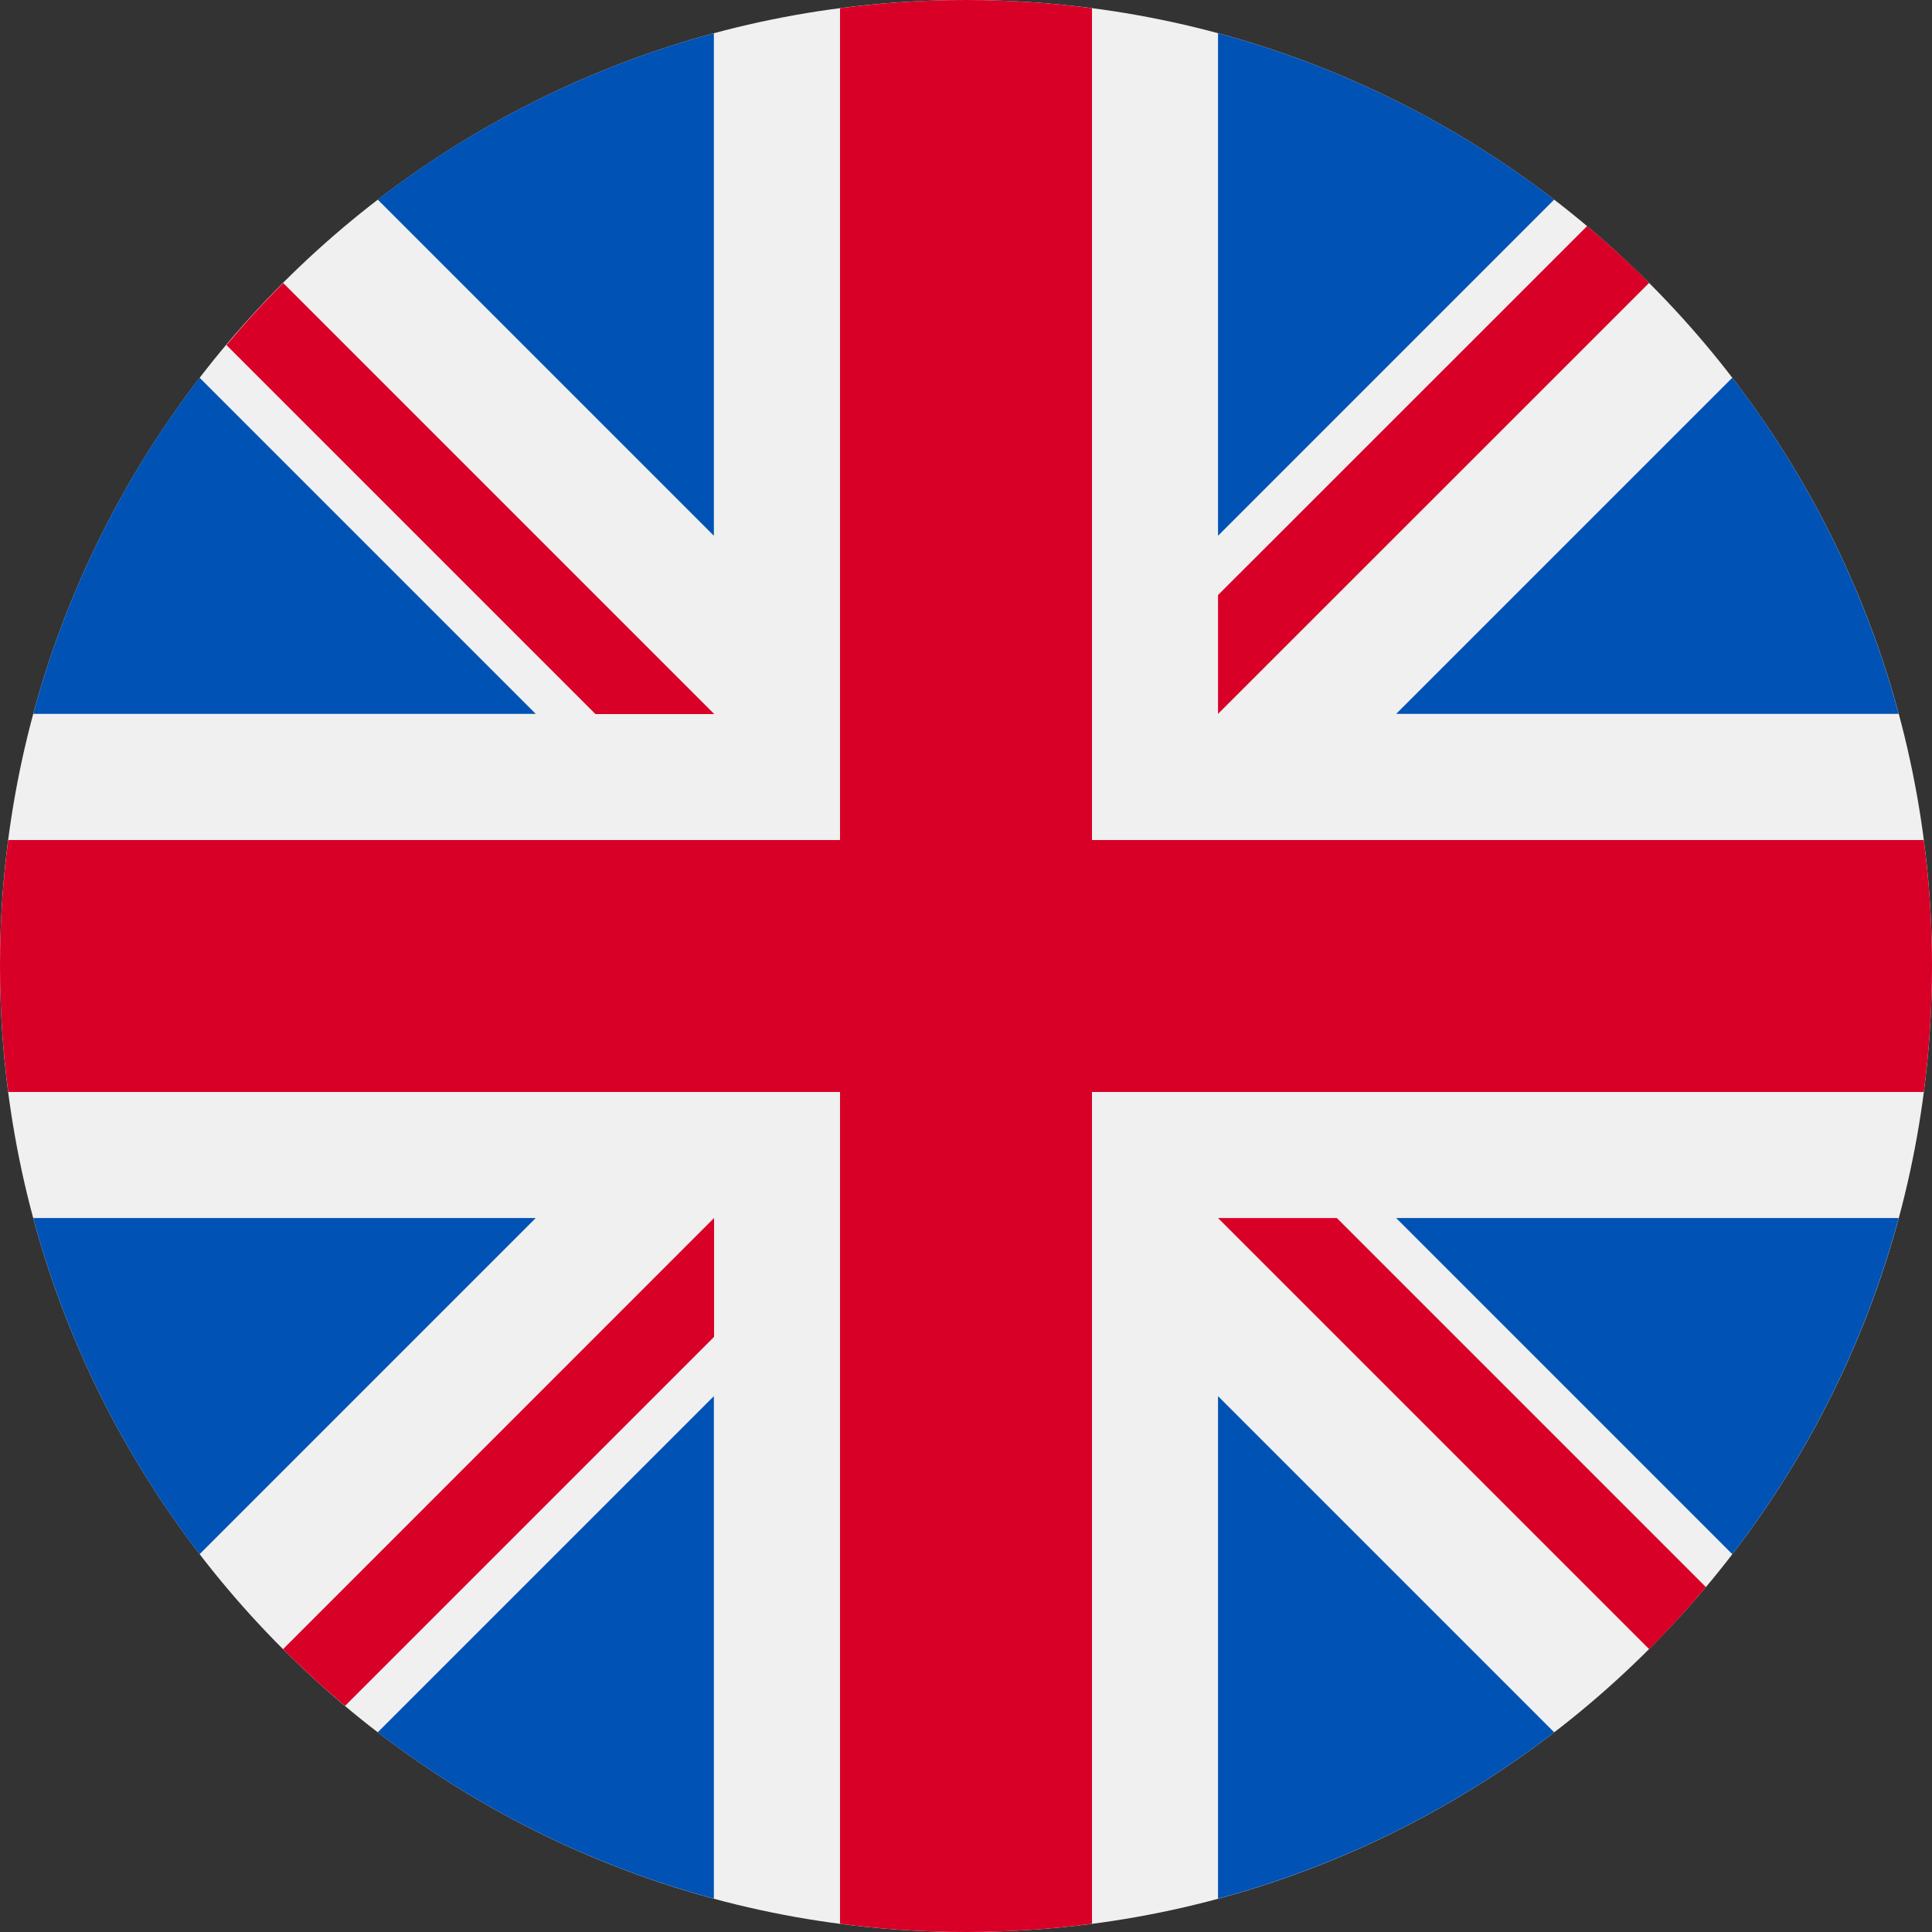 <svg width="20" height="20" viewBox="0 0 20 20" fill="none" xmlns="http://www.w3.org/2000/svg">
<rect x="0" y="0" width="20" height="20" fill="#333333" stroke="none"/>
<path d="M10 20C15.523 20 20 15.523 20 10C20 4.477 15.523 0 10 0C4.477 0 0 4.477 0 10C0 15.523 4.477 20 10 20Z" fill="#F0F0F0"/>
<path d="M2.066 3.91C1.281 4.932 0.689 6.11 0.344 7.39H5.546L2.066 3.91Z" fill="#0052B4"/>
<path d="M19.655 7.39C19.31 6.11 18.718 4.932 17.933 3.91L14.453 7.39H19.655Z" fill="#0052B4"/>
<path d="M0.344 12.609C0.689 13.889 1.281 15.067 2.066 16.089L5.546 12.609H0.344Z" fill="#0052B4"/>
<path d="M16.089 2.066C15.067 1.281 13.889 0.689 12.609 0.344V5.546L16.089 2.066Z" fill="#0052B4"/>
<path d="M3.91 17.933C4.932 18.718 6.11 19.31 7.39 19.655V14.453L3.91 17.933Z" fill="#0052B4"/>
<path d="M7.39 0.344C6.11 0.689 4.932 1.281 3.91 2.066L7.39 5.546V0.344Z" fill="#0052B4"/>
<path d="M12.609 19.655C13.889 19.31 15.067 18.718 16.089 17.933L12.609 14.453V19.655Z" fill="#0052B4"/>
<path d="M14.453 12.609L17.933 16.089C18.718 15.067 19.31 13.889 19.655 12.609H14.453Z" fill="#0052B4"/>
<path d="M19.915 8.696H11.304L11.304 0.085C10.877 0.029 10.442 0 10 0C9.558 0 9.123 0.029 8.696 0.085V8.696L0.085 8.696C0.029 9.123 0 9.558 0 10C0 10.442 0.029 10.877 0.085 11.304H8.696L8.696 19.915C9.123 19.971 9.558 20 10 20C10.442 20 10.877 19.971 11.304 19.915V11.304L19.915 11.304C19.971 10.877 20 10.442 20 10C20 9.558 19.971 9.123 19.915 8.696Z" fill="#D80027"/>
<path d="M12.609 12.609L17.072 17.072C17.277 16.867 17.473 16.652 17.66 16.43L13.839 12.609H12.609Z" fill="#D80027"/>
<path d="M7.392 12.609L2.93 17.072C3.135 17.277 3.349 17.473 3.572 17.659L7.392 13.839V12.609Z" fill="#D80027"/>
<path d="M7.394 7.392L2.932 2.93C2.726 3.135 2.531 3.349 2.344 3.572L6.164 7.392H7.394Z" fill="#D80027"/>
<path d="M12.609 7.39L17.072 2.928C16.867 2.722 16.652 2.527 16.43 2.34L12.609 6.16V7.39Z" fill="#D80027"/>
</svg>
